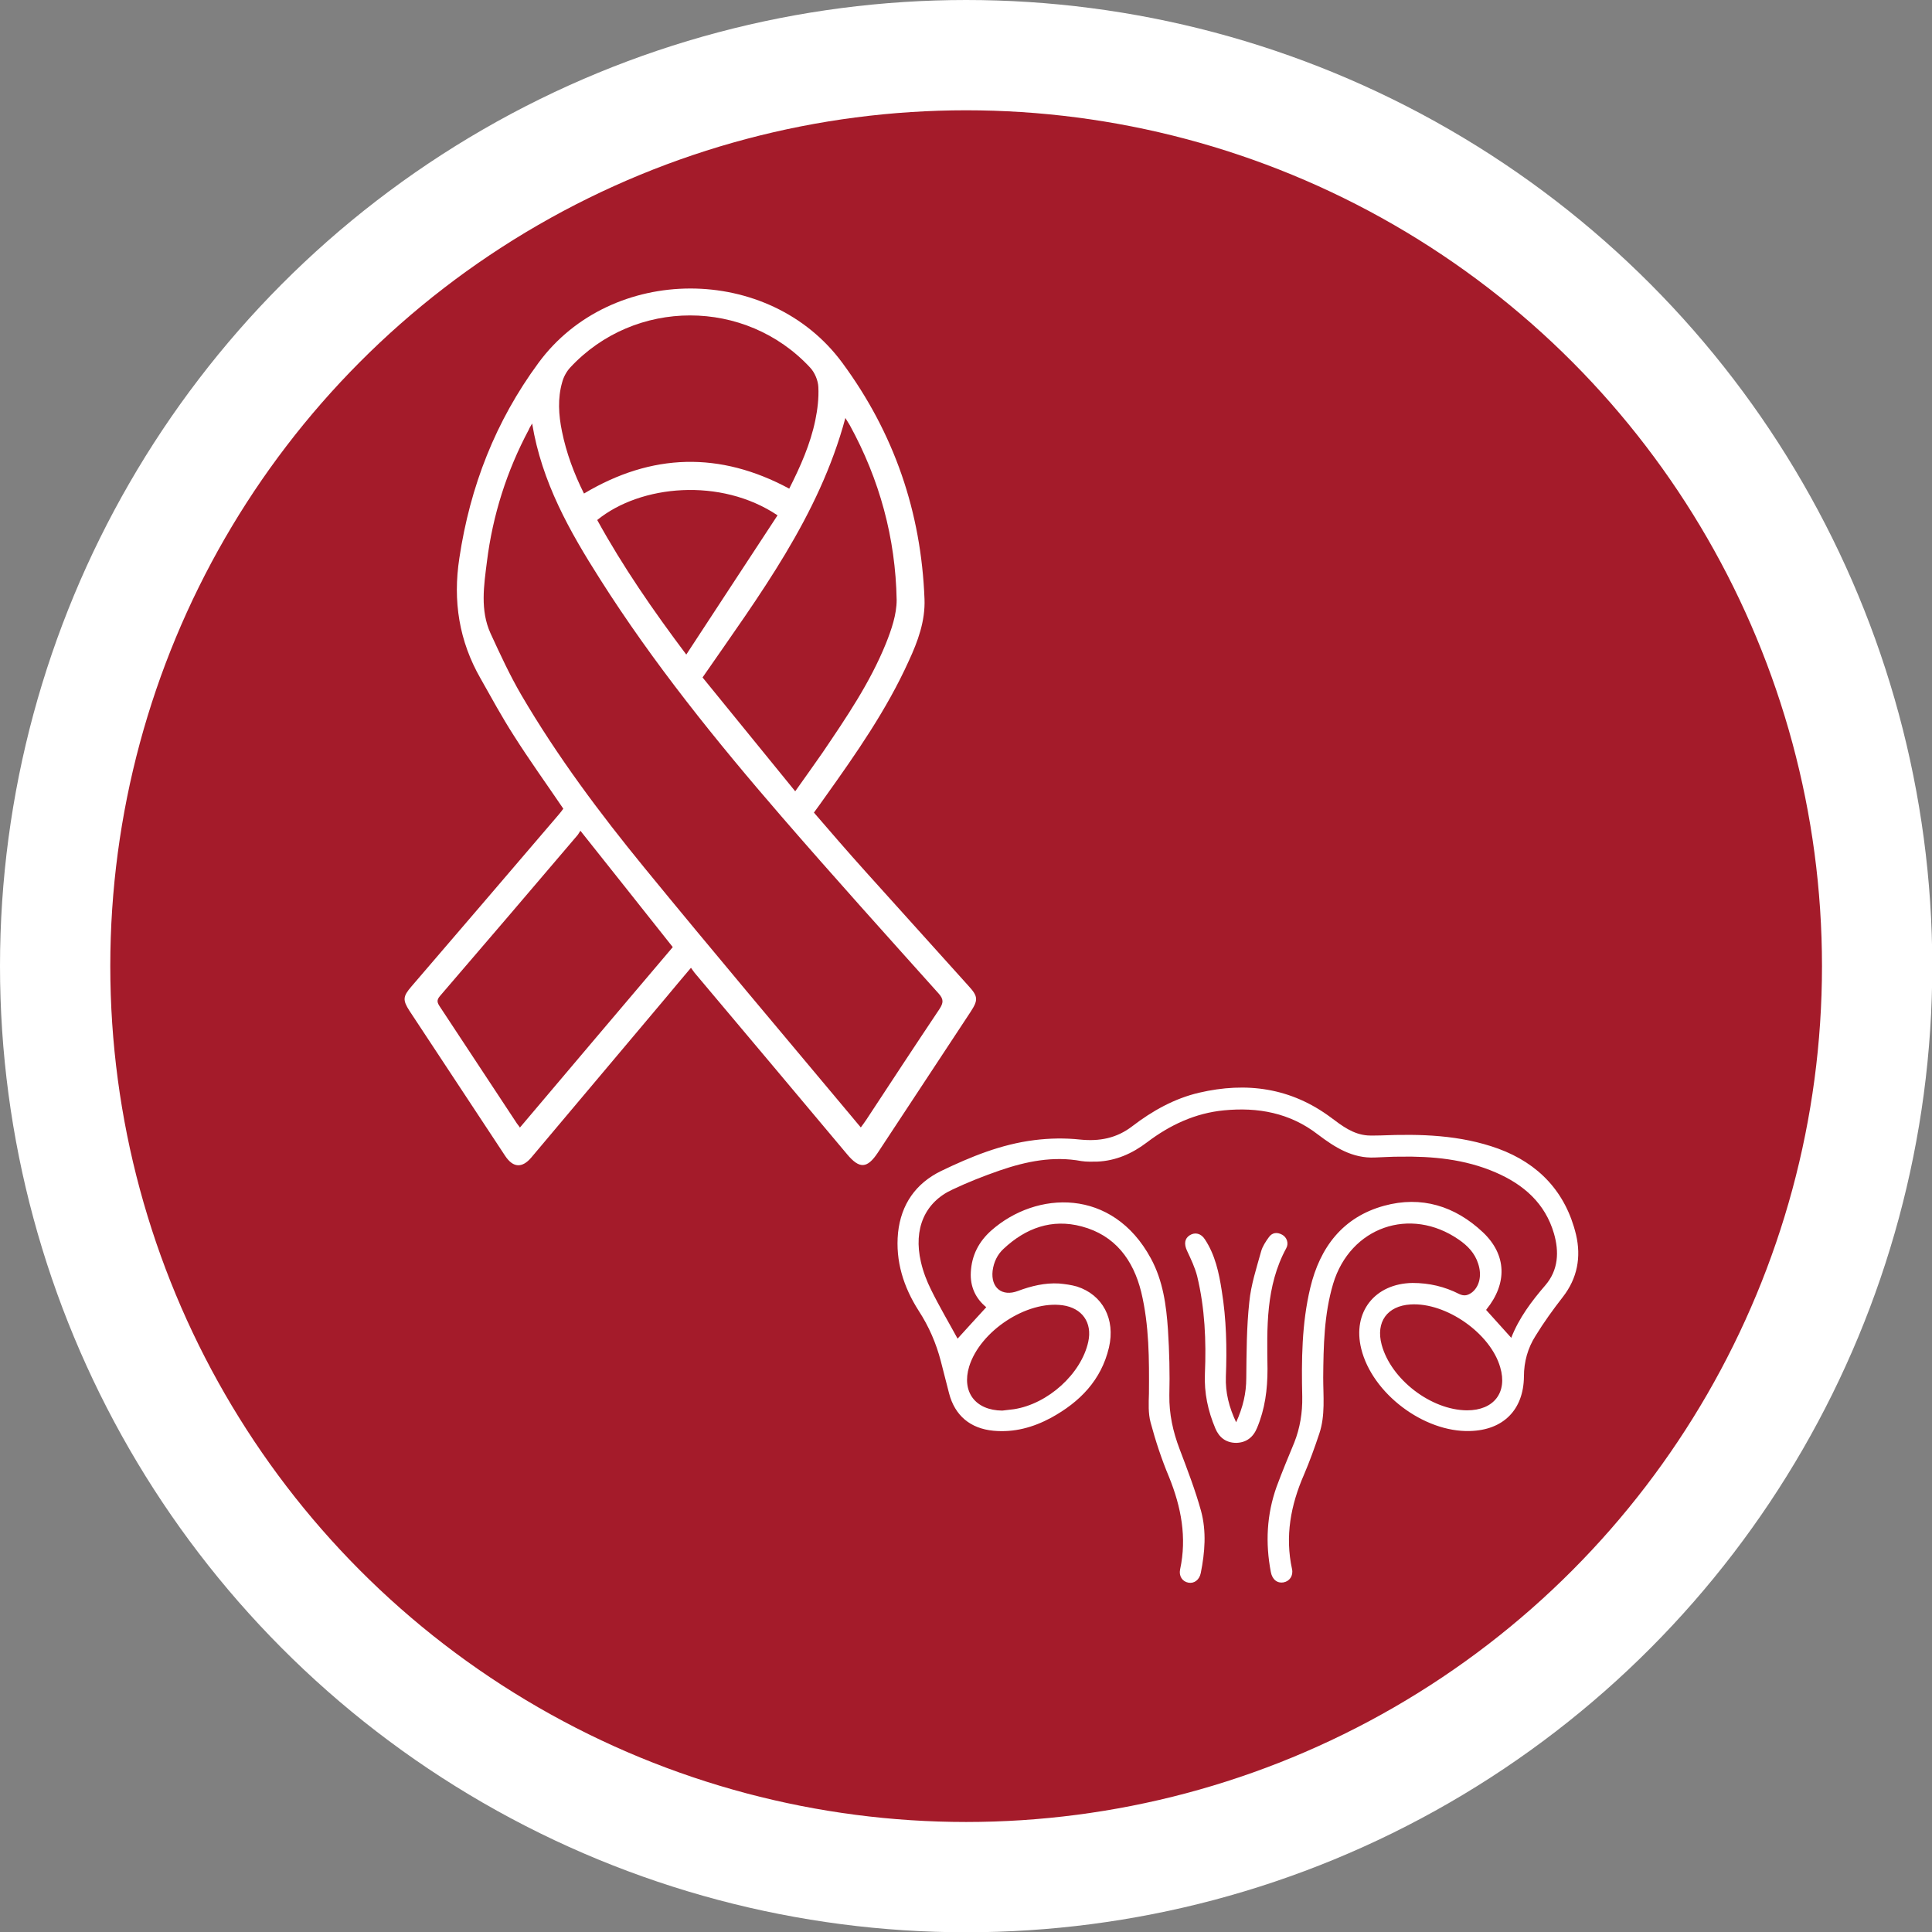 <?xml version="1.0" encoding="UTF-8"?><svg id="Layer_2" xmlns="http://www.w3.org/2000/svg" viewBox="0 0 70.07 70.07"><rect x="0" y="0" width="70.07" height="70.07" fill="#808080" stroke="none"/><defs><style>.cls-1{fill:#a41b2a;stroke:#fff;stroke-miterlimit:10;stroke-width:4px;}.cls-2{fill:#fff;stroke-width:0px;}</style></defs><g id="Layer_1-2"><circle class="cls-1" cx="35.04" cy="35.04" r="33.04"/><g id="w1AAUK.tif"><path class="cls-2" d="m53.9,47.51c.3.34.61.67.91,1.01.28-.72.74-1.33,1.24-1.91.47-.55.5-1.21.31-1.87-.32-1.1-1.1-1.78-2.12-2.22-1.11-.48-2.29-.59-3.48-.57-.3,0-.59.02-.89.03-.82.04-1.46-.37-2.08-.84-1.01-.78-2.17-.99-3.4-.87-1.04.1-1.96.53-2.79,1.16-.54.41-1.13.67-1.81.7-.19,0-.38.01-.57-.02-1.02-.19-2,.01-2.96.34-.58.2-1.16.43-1.71.69-1.01.46-1.43,1.43-1.15,2.63.08.35.21.69.37,1.01.3.61.65,1.2.96,1.77.32-.35.67-.74,1.04-1.14-.38-.31-.59-.74-.56-1.27.03-.61.29-1.11.74-1.51,1.64-1.45,4.4-1.56,5.79,1.01.44.81.56,1.7.62,2.59.05.79.07,1.58.05,2.37-.01.68.13,1.32.37,1.95.28.74.57,1.49.78,2.25.2.74.14,1.5-.01,2.25-.05.25-.24.39-.45.35-.22-.04-.35-.24-.3-.48.25-1.16.04-2.26-.4-3.35-.27-.64-.49-1.31-.67-1.98-.09-.33-.07-.7-.06-1.05.01-1.24.01-2.47-.28-3.68-.29-1.17-.95-2.06-2.16-2.38-1.08-.29-2.03.06-2.83.81-.23.21-.36.49-.4.8-.07.61.34.95.92.73.48-.18.98-.3,1.49-.27.22.02.44.05.65.11.93.3,1.4,1.18,1.16,2.21-.28,1.19-1.06,1.98-2.1,2.55-.65.35-1.34.54-2.09.47-.84-.08-1.4-.55-1.61-1.36-.1-.39-.2-.78-.3-1.17-.17-.65-.43-1.25-.8-1.82-.55-.86-.85-1.8-.75-2.83.11-1.03.64-1.79,1.56-2.24,1.08-.52,2.18-.97,3.38-1.12.55-.07,1.12-.08,1.67-.02.7.07,1.32-.05,1.88-.48.73-.56,1.53-1.01,2.43-1.22,1.72-.4,3.33-.18,4.78.9.4.3.8.61,1.33.65.15.01.31,0,.47,0,1.45-.06,2.89-.02,4.27.48,1.47.54,2.45,1.58,2.82,3.12.19.81.05,1.58-.48,2.26-.35.45-.69.92-.99,1.41-.28.44-.42.94-.42,1.47-.01,1.21-.75,1.95-1.96,1.98-1.67.05-3.54-1.36-3.94-2.98-.33-1.33.49-2.37,1.86-2.39.6,0,1.16.13,1.69.4.19.09.32.05.47-.06.27-.22.36-.62.22-1.04-.12-.38-.38-.65-.7-.87-1.76-1.22-3.94-.46-4.56,1.6-.33,1.11-.35,2.26-.36,3.4,0,.68.08,1.37-.14,2.03-.17.51-.35,1.01-.56,1.5-.48,1.1-.69,2.23-.43,3.42.05.24-.09.44-.31.48-.22.04-.41-.1-.46-.38-.2-1.05-.15-2.08.21-3.09.2-.54.42-1.07.64-1.6.21-.53.3-1.09.29-1.66-.03-1.33-.02-2.65.29-3.95.35-1.47,1.18-2.57,2.68-2.98,1.35-.37,2.57.01,3.58.96.87.82.89,1.86.13,2.8Zm-.69,3.64c.97,0,1.47-.65,1.2-1.56-.35-1.23-1.96-2.36-3.25-2.28-.85.05-1.27.64-1.05,1.46.34,1.26,1.79,2.37,3.09,2.38Zm-16.86.01c.14-.02.28-.03.42-.05,1.24-.19,2.45-1.29,2.7-2.45.15-.69-.22-1.22-.93-1.32-1.3-.18-2.99.93-3.39,2.22-.28.92.22,1.59,1.2,1.6Z"/><path class="cls-2" d="m44.83,51.59c.25-.55.37-1.06.37-1.61.01-.92.01-1.84.11-2.76.06-.62.26-1.23.43-1.84.05-.18.17-.36.28-.51.12-.17.3-.19.48-.09.17.09.25.31.15.49-.75,1.38-.7,2.89-.68,4.38,0,.75-.09,1.45-.38,2.14-.14.34-.39.53-.75.54-.37,0-.62-.19-.76-.52-.27-.64-.41-1.29-.38-1.99.05-1.19,0-2.37-.28-3.53-.08-.32-.23-.63-.37-.93-.11-.24-.09-.44.1-.56.19-.12.41-.07.55.15.37.56.51,1.21.61,1.86.17,1.04.19,2.08.15,3.12-.02.57.11,1.1.38,1.67Z"/></g><g id="LeKhfQ.tif"><path class="cls-2" d="m29.51,29.46c.63.73,1.25,1.45,1.89,2.16,1.24,1.38,2.48,2.75,3.72,4.13.36.39.36.52.08.95-1.12,1.7-2.24,3.4-3.36,5.1-.39.59-.67.6-1.12.06-1.84-2.2-3.69-4.39-5.53-6.58-.04-.05-.07-.1-.13-.18-.32.38-.61.72-.89,1.06-1.63,1.94-3.27,3.88-4.9,5.82-.33.39-.66.38-.95-.06-1.16-1.75-2.31-3.51-3.47-5.26-.25-.39-.24-.52.07-.88,1.78-2.07,3.56-4.15,5.33-6.22.07-.08.13-.16.18-.23-.61-.9-1.23-1.76-1.8-2.66-.43-.67-.81-1.37-1.2-2.06-.78-1.36-1.01-2.81-.77-4.37.39-2.6,1.31-4.96,2.87-7.08,2.64-3.59,8.37-3.6,11.02,0,1.88,2.55,2.86,5.41,2.98,8.57.03.79-.24,1.53-.57,2.24-.8,1.77-1.91,3.36-3.03,4.93-.13.18-.26.37-.41.57Zm-10.21-14.1c-.06.11-.1.16-.12.22-.8,1.5-1.31,3.1-1.52,4.79-.11.87-.25,1.76.13,2.6.35.76.7,1.52,1.12,2.24,1.3,2.22,2.84,4.28,4.46,6.26,2.47,3.02,4.99,6,7.49,8.99.12.14.23.28.36.43.08-.11.14-.19.2-.28.88-1.34,1.76-2.68,2.65-4.01.15-.23.16-.36-.03-.57-1.91-2.13-3.82-4.25-5.69-6.41-2.37-2.74-4.65-5.56-6.59-8.62-1.1-1.73-2.11-3.51-2.46-5.64Zm9.54,13.34c.36-.51.68-.95.99-1.4.86-1.27,1.72-2.53,2.3-3.96.2-.5.39-1.05.39-1.58-.04-2.25-.62-4.37-1.7-6.34-.05-.08-.1-.16-.16-.26-.96,3.57-3.12,6.43-5.18,9.41,1.11,1.36,2.22,2.73,3.37,4.14Zm-.22-10.97c.41-.81.77-1.62.95-2.49.08-.39.13-.8.11-1.2-.01-.24-.13-.53-.3-.71-2.34-2.52-6.36-2.52-8.7,0-.13.14-.24.34-.29.53-.17.59-.13,1.19-.01,1.78.16.79.44,1.54.8,2.26,2.46-1.47,4.93-1.53,7.44-.18Zm-9.76,23.16c1.85-2.19,3.7-4.37,5.54-6.54-1.12-1.41-2.21-2.79-3.35-4.22-.05.07-.08.14-.13.19-1.65,1.94-3.3,3.87-4.96,5.8-.14.16-.1.25,0,.4.92,1.39,1.83,2.78,2.75,4.17.04.07.1.13.15.21Zm9.34-22.2c-2.06-1.38-4.97-1.11-6.54.17.93,1.69,2.02,3.27,3.23,4.88,1.13-1.72,2.21-3.38,3.31-5.05Z"/></g></g></svg>